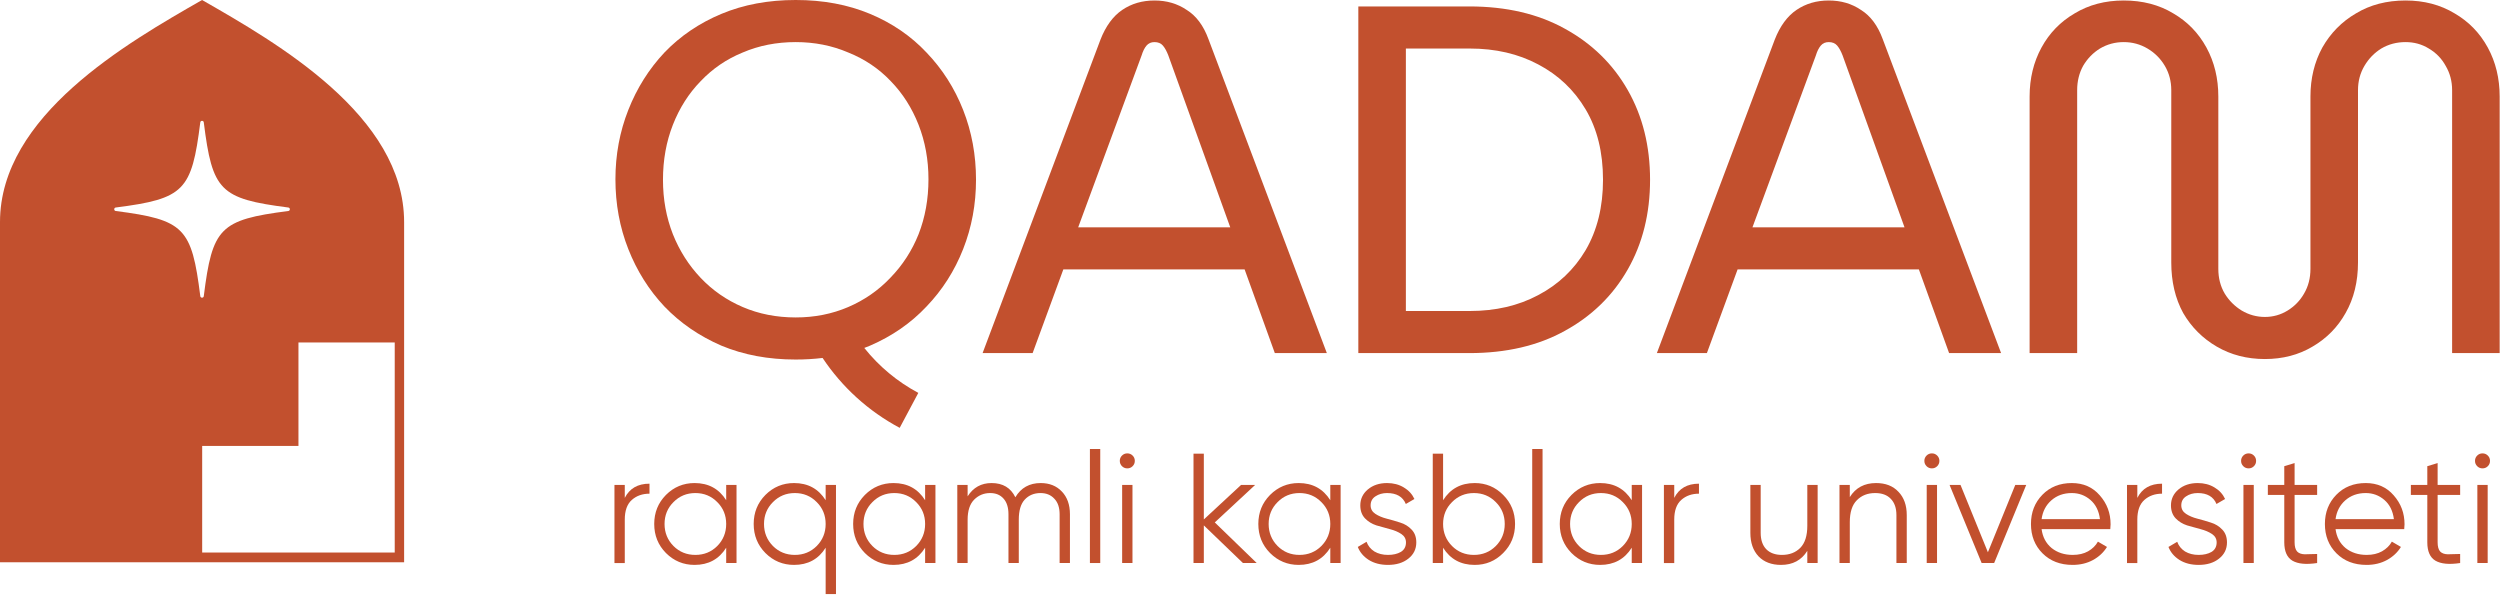 <?xml version="1.0" encoding="UTF-8"?> <svg xmlns="http://www.w3.org/2000/svg" width="3984" height="956" viewBox="0 0 3984 956" fill="none"> <mask id="mask0_2_209" style="mask-type:luminance" maskUnits="userSpaceOnUse" x="0" y="0" width="3984" height="948"> <path d="M3984 0H0V947.032H3984V0Z" fill="white"></path> </mask> <g mask="url(#mask0_2_209)"> <path fill-rule="evenodd" clip-rule="evenodd" d="M1268.06 572.955C1224.38 572.955 1184.92 565.59 1149.67 550.857C1114.41 535.599 1084.15 514.818 1058.89 488.512C1034.16 462.204 1014.95 431.69 1001.27 396.965C987.588 362.24 980.749 325.148 980.749 285.689C980.749 246.756 987.588 209.926 1001.27 175.201C1014.95 140.476 1034.16 109.961 1058.89 83.654C1084.15 57.348 1114.41 36.829 1149.67 22.097C1184.92 7.366 1224.38 0 1268.06 0C1311.74 0 1351.2 7.366 1386.47 22.097C1421.72 36.829 1451.71 57.348 1476.44 83.654C1501.7 109.961 1521.17 140.476 1534.86 175.201C1548.54 209.926 1555.38 247.018 1555.38 286.477C1555.38 325.41 1548.54 362.24 1534.86 396.965C1521.17 431.69 1501.7 462.204 1476.44 488.512C1451.71 514.818 1421.72 535.599 1386.47 550.857C1383.44 552.118 1380.4 553.325 1377.32 554.476C1400.69 583.805 1429.94 608.253 1463.43 626.104L1433.74 681.821C1383.97 655.296 1341.84 616.929 1310.87 570.433C1297.08 572.114 1282.81 572.955 1268.06 572.955ZM1268.06 505.873C1298.06 505.873 1325.94 500.349 1351.74 489.299C1377.52 478.251 1399.88 462.73 1418.82 442.738C1438.29 422.745 1453.29 399.594 1463.82 373.288C1474.33 346.456 1479.6 317.257 1479.6 285.689C1479.6 254.647 1474.33 225.71 1463.82 198.877C1453.29 172.044 1438.56 148.895 1419.61 129.428C1400.67 109.435 1378.04 94.177 1351.74 83.654C1325.94 72.606 1298.06 67.081 1268.06 67.081C1237.54 67.081 1209.39 72.606 1183.61 83.654C1157.82 94.177 1135.46 109.435 1116.51 129.428C1097.57 148.895 1082.83 172.044 1072.31 198.877C1061.79 225.71 1056.52 254.909 1056.52 286.477C1056.52 317.519 1061.79 346.456 1072.31 373.288C1082.83 399.594 1097.57 422.745 1116.51 442.738C1135.46 462.73 1157.82 478.251 1183.61 489.299C1209.39 500.349 1237.54 505.873 1268.06 505.873Z" fill="#C2502E"></path> <path fill-rule="evenodd" clip-rule="evenodd" d="M1565.86 562.693L1753.72 63.134C1762.15 41.563 1773.72 25.779 1788.46 15.782C1803.19 5.786 1820.3 0.788 1839.76 0.788C1859.23 0.788 1876.33 5.786 1891.06 15.782C1906.32 25.253 1917.9 40.773 1925.8 62.345L2114.45 562.693H2031.56L1983.42 429.32H1694.53L1645.59 562.693H1565.86ZM1718.2 362.238H1960.52L1861.86 88.388C1859.23 81.549 1856.33 76.287 1853.17 72.604C1850.02 68.921 1845.55 67.08 1839.76 67.08C1834.5 67.08 1830.29 68.921 1827.13 72.604C1823.98 76.287 1821.35 81.549 1819.24 88.388L1718.2 362.238Z" fill="#C2502E"></path> <path fill-rule="evenodd" clip-rule="evenodd" d="M2164.63 10.26V562.696H2341.44C2400.38 562.696 2451.16 550.857 2493.79 527.182C2536.93 503.505 2570.34 470.886 2594.02 429.322C2617.71 387.758 2629.54 340.143 2629.54 286.477C2629.54 232.812 2617.71 185.198 2594.02 143.633C2570.34 102.069 2536.93 69.449 2493.79 45.773C2451.16 22.098 2400.38 10.26 2341.44 10.26H2164.63ZM2342.23 495.614H2240.4V77.341H2342.23C2383.27 77.341 2419.58 85.759 2451.16 102.595C2483.27 119.431 2508.53 143.37 2526.93 174.412C2545.34 205.454 2554.56 242.808 2554.56 286.477C2554.56 329.619 2545.34 366.976 2526.93 398.542C2508.53 429.585 2483.27 453.524 2451.16 470.36C2419.58 487.195 2383.27 495.614 2342.23 495.614Z" fill="#C2502E"></path> <path fill-rule="evenodd" clip-rule="evenodd" d="M2640.38 562.693L2828.24 63.134C2836.67 41.563 2848.22 25.779 2862.96 15.782C2877.7 5.786 2894.81 0.788 2914.28 0.788C2933.74 0.788 2950.85 5.786 2965.57 15.782C2980.83 25.253 2992.42 40.773 3000.31 62.345L3188.95 562.693H3106.09L3057.92 429.32H2769.04L2720.1 562.693H2640.38ZM2792.72 362.238H3035.03L2936.39 88.388C2933.74 81.549 2930.85 76.287 2927.68 72.604C2924.53 68.921 2920.07 67.08 2914.28 67.08C2909.02 67.08 2904.81 68.921 2901.65 72.604C2898.5 76.287 2895.85 81.549 2893.76 88.388L2792.72 362.238Z" fill="#C2502E"></path> <path d="M3532.75 552.434C3555.38 565.587 3580.9 572.164 3609.32 572.164C3637.73 572.164 3662.99 565.587 3685.1 552.434C3707.73 539.279 3725.34 521.392 3737.97 498.769C3751.14 475.62 3757.71 448.786 3757.71 418.27V143.632C3757.71 129.426 3761.14 116.536 3767.97 104.961C3774.82 93.386 3783.76 84.179 3794.8 77.339C3806.39 70.5 3819.28 67.08 3833.48 67.08C3847.17 67.08 3859.54 70.5 3870.58 77.339C3882.17 84.179 3891.11 93.386 3897.43 104.961C3904.26 116.536 3907.69 129.426 3907.69 143.632V562.693H3983.46V153.892C3983.46 124.954 3977.15 98.911 3964.52 75.761C3951.89 52.611 3934.26 34.46 3911.63 21.306C3889 7.627 3862.95 0.788 3833.48 0.788C3803.5 0.788 3777.19 7.627 3754.56 21.306C3731.93 34.46 3714.04 52.611 3700.88 75.761C3688.25 98.911 3681.93 124.954 3681.93 153.892V428.531C3681.93 443.261 3678.51 456.416 3671.67 467.99C3665.36 479.04 3656.67 487.982 3645.64 494.823C3634.58 501.663 3622.47 505.083 3609.32 505.083C3596.16 505.083 3583.79 501.663 3572.23 494.823C3561.16 487.982 3552.21 479.04 3545.38 467.99C3538.55 456.416 3535.12 443.261 3535.12 428.531V153.892C3535.12 124.954 3528.81 98.911 3516.18 75.761C3503.55 52.611 3485.92 34.46 3463.29 21.306C3440.66 7.627 3414.37 0.788 3384.37 0.788C3354.89 0.788 3328.85 7.627 3306.22 21.306C3283.59 34.46 3265.96 52.611 3253.33 75.761C3240.71 98.911 3234.39 124.954 3234.39 153.892V562.693H3310.17V143.632C3310.17 129.426 3313.33 116.536 3319.65 104.961C3326.48 93.386 3335.42 84.179 3346.48 77.339C3358.05 70.5 3370.68 67.08 3384.37 67.08C3398.05 67.08 3410.68 70.5 3422.26 77.339C3433.83 84.179 3443.03 93.386 3449.89 104.961C3456.72 116.536 3460.14 129.426 3460.14 143.632V418.27C3460.14 448.786 3466.46 475.62 3479.09 498.769C3492.24 521.392 3510.12 539.279 3532.75 552.434Z" fill="#C2502E"></path> <path d="M995.647 793.45C1003.29 778.349 1016.42 770.799 1035.04 770.799V786.73C1023.74 786.73 1014.35 790.048 1006.87 796.687C999.386 803.325 995.647 813.779 995.647 828.049V897.25H979.191V772.789H995.647V793.45Z" fill="#C2502E"></path> <path d="M1157.26 772.784H1173.72V897.244H1157.26V872.85C1145.79 891.105 1129 900.231 1106.9 900.231C1089.11 900.231 1073.9 893.925 1061.27 881.312C1048.8 868.701 1042.57 853.268 1042.57 835.014C1042.57 816.76 1048.8 801.327 1061.27 788.716C1073.9 776.102 1089.11 769.797 1106.9 769.797C1129 769.797 1145.79 778.925 1157.26 797.178V772.784ZM1073.24 870.113C1082.71 879.572 1094.35 884.3 1108.14 884.3C1121.94 884.3 1133.57 879.572 1143.05 870.113C1152.52 860.487 1157.26 848.788 1157.26 835.014C1157.26 821.242 1152.52 809.624 1143.05 800.166C1133.57 790.54 1121.94 785.728 1108.14 785.728C1094.35 785.728 1082.71 790.54 1073.24 800.166C1063.76 809.624 1059.03 821.242 1059.03 835.014C1059.03 848.788 1063.76 860.487 1073.24 870.113Z" fill="#C2502E"></path> <path d="M1315.76 772.784H1332.22V947.029H1315.76V872.85C1304.3 891.105 1287.51 900.231 1265.4 900.231C1247.62 900.231 1232.4 893.925 1219.77 881.312C1207.31 868.701 1201.07 853.268 1201.07 835.014C1201.07 816.76 1207.31 801.327 1219.77 788.716C1232.4 776.102 1247.62 769.797 1265.4 769.797C1287.51 769.797 1304.3 778.925 1315.76 797.178V772.784ZM1231.74 870.113C1241.22 879.571 1252.85 884.3 1266.65 884.3C1280.44 884.3 1292.08 879.571 1301.55 870.113C1311.02 860.487 1315.76 848.788 1315.76 835.014C1315.76 821.242 1311.02 809.624 1301.55 800.166C1292.08 790.54 1280.44 785.728 1266.65 785.728C1252.85 785.728 1241.22 790.54 1231.74 800.166C1222.27 809.624 1217.53 821.242 1217.53 835.014C1217.53 848.788 1222.27 860.487 1231.74 870.113Z" fill="#C2502E"></path> <path d="M1474.27 772.784H1490.72V897.244H1474.27V872.85C1462.8 891.105 1446.02 900.231 1423.91 900.231C1406.13 900.231 1390.92 893.925 1378.28 881.312C1365.82 868.701 1359.58 853.268 1359.58 835.014C1359.58 816.76 1365.82 801.327 1378.28 788.716C1390.92 776.102 1406.13 769.797 1423.91 769.797C1446.02 769.797 1462.8 778.925 1474.27 797.178V772.784ZM1390.25 870.113C1399.72 879.572 1411.36 884.3 1425.16 884.3C1438.95 884.3 1450.58 879.572 1460.05 870.113C1469.54 860.487 1474.27 848.788 1474.27 835.014C1474.27 821.242 1469.54 809.624 1460.05 800.166C1450.58 790.54 1438.95 785.728 1425.16 785.728C1411.36 785.728 1399.72 790.54 1390.25 800.166C1380.78 809.624 1376.04 821.242 1376.04 835.014C1376.04 848.788 1380.78 860.487 1390.25 870.113Z" fill="#C2502E"></path> <path d="M1658.44 769.797C1672.4 769.797 1683.62 774.278 1692.1 783.239C1700.74 792.199 1705.06 804.312 1705.06 819.581V897.244H1688.61V819.581C1688.61 808.794 1685.78 800.498 1680.14 794.689C1674.65 788.716 1667.33 785.728 1658.19 785.728C1647.88 785.728 1639.49 789.212 1633.01 796.182C1626.7 802.986 1623.54 813.689 1623.54 828.294V897.244H1607.09V819.581C1607.09 808.628 1604.42 800.249 1599.11 794.44C1593.95 788.632 1586.89 785.728 1577.91 785.728C1567.94 785.728 1559.46 789.212 1552.48 796.182C1545.5 803.151 1542.01 813.857 1542.01 828.294V897.244H1525.55V772.784H1542.01V790.956C1550.99 776.849 1563.7 769.797 1580.15 769.797C1598.1 769.797 1610.73 777.347 1618.05 792.448C1627.02 777.347 1640.49 769.797 1658.44 769.797Z" fill="#C2502E"></path> <path d="M1736.89 897.244V715.532H1753.35V897.244H1736.89Z" fill="#C2502E"></path> <path d="M1804.95 742.915C1802.63 745.24 1799.8 746.401 1796.47 746.401C1793.15 746.401 1790.33 745.24 1787.99 742.915C1785.67 740.593 1784.51 737.771 1784.51 734.453C1784.51 731.133 1785.67 728.313 1787.99 725.988C1790.33 723.666 1793.15 722.505 1796.47 722.505C1799.8 722.505 1802.63 723.666 1804.95 725.988C1807.28 728.313 1808.44 731.133 1808.44 734.453C1808.44 737.771 1807.28 740.593 1804.95 742.915ZM1788.25 897.246V772.786H1804.71V897.246H1788.25Z" fill="#C2502E"></path> <path d="M2002.7 897.246H1980.75L1918.42 837.255V897.246H1901.97V723.001H1918.42V827.797L1977.76 772.785H2000.19L1935.88 832.527L2002.7 897.246Z" fill="#C2502E"></path> <path d="M2119.97 772.784H2136.42V897.244H2119.97V872.85C2108.49 891.105 2091.7 900.231 2069.59 900.231C2051.8 900.231 2036.6 893.925 2023.97 881.312C2011.5 868.701 2005.27 853.268 2005.27 835.014C2005.27 816.76 2011.5 801.327 2023.97 788.716C2036.6 776.102 2051.8 769.797 2069.59 769.797C2091.7 769.797 2108.49 778.925 2119.97 797.178V772.784ZM2035.94 870.113C2045.41 879.572 2057.04 884.3 2070.84 884.3C2084.63 884.3 2096.26 879.572 2105.74 870.113C2115.21 860.487 2119.97 848.788 2119.97 835.014C2119.97 821.242 2115.21 809.624 2105.74 800.166C2096.26 790.54 2084.63 785.728 2070.84 785.728C2057.04 785.728 2045.41 790.54 2035.94 800.166C2026.46 809.624 2021.72 821.242 2021.72 835.014C2021.72 848.788 2026.46 860.487 2035.94 870.113Z" fill="#C2502E"></path> <path d="M2184.23 805.392C2184.23 811.034 2186.72 815.516 2191.7 818.834C2196.68 822.154 2202.75 824.725 2209.88 826.551C2217.04 828.376 2224.19 830.451 2231.34 832.773C2238.49 834.93 2244.55 838.665 2249.55 843.975C2254.53 849.119 2257.02 855.924 2257.02 864.387C2257.02 875.007 2252.77 883.637 2244.31 890.275C2235.98 896.913 2225.18 900.231 2211.9 900.231C2199.92 900.231 2189.71 897.576 2181.22 892.266C2172.91 886.957 2167.1 880.069 2163.77 871.605L2177.73 863.391C2180.06 869.862 2184.23 875.007 2190.2 878.825C2196.34 882.475 2203.57 884.3 2211.9 884.3C2220.02 884.3 2226.86 882.724 2232.33 879.572C2237.81 876.251 2240.56 871.191 2240.56 864.387C2240.56 858.745 2238.07 854.263 2233.09 850.945C2228.09 847.625 2222.04 845.054 2214.88 843.23C2207.73 841.403 2200.58 839.412 2193.43 837.255C2186.3 834.93 2180.22 831.198 2175.24 826.053C2170.24 820.744 2167.77 813.856 2167.77 805.392C2167.77 795.27 2171.74 786.806 2179.73 780.002C2187.87 773.199 2198.09 769.797 2210.4 769.797C2220.54 769.797 2229.43 772.119 2237.08 776.768C2244.72 781.247 2250.36 787.387 2254.03 795.187L2240.32 803.151C2235.5 791.536 2225.52 785.728 2210.4 785.728C2203.25 785.728 2197.1 787.469 2191.94 790.956C2186.8 794.274 2184.23 799.086 2184.23 805.392Z" fill="#C2502E"></path> <path d="M2350.08 769.797C2367.87 769.797 2382.99 776.105 2395.46 788.716C2408.09 801.329 2414.4 816.761 2414.4 835.016C2414.4 853.27 2408.09 868.703 2395.46 881.315C2382.99 893.926 2367.87 900.233 2350.08 900.233C2327.97 900.233 2311.18 891.106 2299.7 872.852V897.246H2283.25V723.001H2299.7V797.179C2311.18 778.925 2327.97 769.797 2350.08 769.797ZM2313.93 870.113C2323.39 879.572 2335.02 884.302 2348.83 884.302C2362.61 884.302 2374.26 879.572 2383.73 870.113C2393.21 860.488 2397.95 848.789 2397.95 835.016C2397.95 821.242 2393.21 809.625 2383.73 800.166C2374.26 790.542 2362.61 785.729 2348.83 785.729C2335.02 785.729 2323.39 790.542 2313.93 800.166C2304.44 809.625 2299.7 821.242 2299.7 835.016C2299.7 848.789 2304.44 860.488 2313.93 870.113Z" fill="#C2502E"></path> <path d="M2441.75 897.244V715.532H2458.21V897.244H2441.75Z" fill="#C2502E"></path> <path d="M2600.34 772.784H2616.79V897.244H2600.34V872.85C2588.86 891.105 2572.07 900.231 2549.98 900.231C2532.19 900.231 2516.97 893.925 2504.34 881.312C2491.87 868.701 2485.64 853.268 2485.64 835.014C2485.64 816.76 2491.87 801.327 2504.34 788.716C2516.97 776.102 2532.19 769.797 2549.98 769.797C2572.07 769.797 2588.86 778.925 2600.34 797.178V772.784ZM2516.31 870.113C2525.78 879.572 2537.43 884.3 2551.21 884.3C2565.02 884.3 2576.65 879.572 2586.11 870.113C2595.6 860.487 2600.34 848.788 2600.34 835.014C2600.34 821.242 2595.6 809.624 2586.11 800.166C2576.65 790.54 2565.02 785.728 2551.21 785.728C2537.43 785.728 2525.78 790.54 2516.31 800.166C2506.83 809.624 2502.09 821.242 2502.09 835.014C2502.09 848.788 2506.83 860.487 2516.31 870.113Z" fill="#C2502E"></path> <path d="M2668.07 793.45C2675.71 778.349 2688.84 770.799 2707.47 770.799V786.73C2696.15 786.73 2686.77 790.048 2679.28 796.687C2671.81 803.325 2668.07 813.779 2668.07 828.049V897.25H2651.61V772.789H2668.07V793.45Z" fill="#C2502E"></path> <path d="M2880.13 772.783H2896.59V897.242H2880.13V877.827C2870.83 892.763 2856.87 900.229 2838.24 900.229C2823.12 900.229 2811.15 895.667 2802.34 886.541C2793.7 877.248 2789.38 864.8 2789.38 849.201V772.783H2805.83V849.201C2805.83 860.32 2808.74 868.948 2814.56 875.089C2820.55 881.229 2828.94 884.298 2839.73 884.298C2851.71 884.298 2861.43 880.566 2868.92 873.097C2876.39 865.465 2880.13 853.766 2880.13 838V772.783Z" fill="#C2502E"></path> <path d="M2989.73 769.797C3004.85 769.797 3016.74 774.443 3025.39 783.737C3034.19 792.862 3038.6 805.227 3038.6 820.825V897.244H3022.14V820.825C3022.14 809.706 3019.15 801.078 3013.16 794.938C3007.36 788.797 2999.03 785.728 2988.24 785.728C2976.27 785.728 2966.55 789.544 2959.08 797.178C2951.59 804.645 2947.84 816.262 2947.84 832.026V897.244H2931.39V772.784H2947.84V792.199C2957.14 777.264 2971.13 769.797 2989.73 769.797Z" fill="#C2502E"></path> <path d="M3087.12 742.915C3084.79 745.24 3081.96 746.401 3078.64 746.401C3075.31 746.401 3072.5 745.24 3070.17 742.915C3067.84 740.593 3066.66 737.771 3066.66 734.453C3066.66 731.133 3067.84 728.313 3070.17 725.988C3072.5 723.666 3075.31 722.505 3078.64 722.505C3081.96 722.505 3084.79 723.666 3087.12 725.988C3089.43 728.313 3090.61 731.133 3090.61 734.453C3090.61 737.771 3089.43 740.593 3087.12 742.915ZM3070.41 897.246V772.786H3086.86V897.246H3070.41Z" fill="#C2502E"></path> <path d="M3211.54 772.783H3228.99L3177.88 897.242H3157.94L3106.82 772.783H3124.27L3167.92 880.068L3211.54 772.783Z" fill="#C2502E"></path> <path d="M3301.6 769.797C3320.07 769.797 3334.93 776.351 3346.24 789.463C3357.7 802.406 3363.43 817.756 3363.43 835.512C3363.43 837.338 3363.27 839.909 3362.95 843.23H3253.49C3255.15 855.841 3260.47 865.881 3269.45 873.35C3278.59 880.649 3289.81 884.3 3303.09 884.3C3312.58 884.3 3320.72 882.392 3327.54 878.576C3334.53 874.592 3339.75 869.448 3343.25 863.142L3357.7 871.605C3352.22 880.4 3344.75 887.371 3335.27 892.515C3325.8 897.66 3314.99 900.231 3302.86 900.231C3283.25 900.231 3267.3 894.093 3254.99 881.812C3242.7 869.532 3236.54 853.933 3236.54 835.014C3236.54 816.428 3242.6 800.913 3254.75 788.467C3266.86 776.019 3282.5 769.797 3301.6 769.797ZM3301.6 785.728C3288.65 785.728 3277.76 789.628 3268.95 797.427C3260.31 805.061 3255.15 815.018 3253.49 827.298H3346.5C3344.83 814.187 3339.75 803.982 3331.28 796.68C3322.82 789.379 3312.92 785.728 3301.6 785.728Z" fill="#C2502E"></path> <path d="M3406.04 793.45C3413.69 778.349 3426.84 770.799 3445.44 770.799V786.73C3434.15 786.73 3424.75 790.048 3417.28 796.687C3409.79 803.325 3406.04 813.779 3406.04 828.049V897.25H3389.59V772.789H3406.04V793.45Z" fill="#C2502E"></path> <path d="M3476.1 805.392C3476.1 811.034 3478.59 815.516 3483.57 818.834C3488.57 822.154 3494.63 824.725 3501.78 826.551C3508.93 828.376 3516.06 830.451 3523.21 832.773C3530.36 834.93 3536.42 838.665 3541.42 843.975C3546.4 849.119 3548.91 855.924 3548.91 864.387C3548.91 875.007 3544.66 883.637 3536.18 890.275C3527.87 896.913 3517.08 900.231 3503.77 900.231C3491.8 900.231 3481.58 897.576 3473.11 892.266C3464.79 886.957 3458.97 880.069 3455.66 871.605L3469.61 863.391C3471.94 869.862 3476.1 875.007 3482.08 878.825C3488.23 882.475 3495.46 884.3 3503.77 884.3C3511.92 884.3 3518.73 882.724 3524.21 879.572C3529.7 876.251 3532.45 871.191 3532.45 864.387C3532.45 858.745 3529.94 854.263 3524.96 850.945C3519.96 847.625 3513.91 845.054 3506.76 843.23C3499.61 841.403 3492.47 839.412 3485.32 837.255C3478.17 834.93 3472.12 831.198 3467.12 826.053C3462.14 820.744 3459.65 813.856 3459.65 805.392C3459.65 795.27 3463.63 786.806 3471.6 780.002C3479.75 773.199 3489.96 769.797 3502.27 769.797C3512.41 769.797 3521.32 772.119 3528.95 776.768C3536.6 781.247 3542.25 787.387 3545.92 795.187L3532.19 803.151C3527.37 791.536 3517.39 785.728 3502.27 785.728C3495.12 785.728 3488.97 787.469 3483.83 790.956C3478.67 794.274 3476.1 799.086 3476.1 805.392Z" fill="#C2502E"></path> <path d="M3591.83 742.915C3589.52 745.24 3586.68 746.401 3583.37 746.401C3580.04 746.401 3577.21 745.24 3574.88 742.915C3572.55 740.593 3571.4 737.771 3571.4 734.453C3571.4 731.133 3572.55 728.313 3574.88 725.988C3577.21 723.666 3580.04 722.505 3583.37 722.505C3586.68 722.505 3589.52 723.666 3591.83 725.988C3594.17 728.313 3595.32 731.133 3595.32 734.453C3595.32 737.771 3594.17 740.593 3591.83 742.915ZM3575.14 897.246V772.786H3591.6V897.246H3575.14Z" fill="#C2502E"></path> <path d="M3692.59 788.718H3656.67V864.14C3656.67 870.944 3658.01 875.839 3660.66 878.827C3663.33 881.647 3667.31 883.141 3672.63 883.308C3677.95 883.308 3684.6 883.141 3692.59 882.808V897.246C3675.14 899.903 3661.99 898.658 3653.19 893.514C3644.54 888.369 3640.22 878.578 3640.22 864.14V788.718H3614.04V772.787H3640.22V742.916L3656.67 737.938V772.787H3692.59V788.718Z" fill="#C2502E"></path> <path d="M3770.04 769.797C3788.49 769.797 3803.37 776.351 3814.66 789.463C3826.13 802.406 3831.87 817.756 3831.87 835.512C3831.87 837.338 3831.71 839.909 3831.37 843.23H3721.93C3723.59 855.841 3728.9 865.881 3737.87 873.35C3747.01 880.649 3758.25 884.3 3771.53 884.3C3781.02 884.3 3789.14 882.392 3795.98 878.576C3802.95 874.592 3808.19 869.448 3811.67 863.142L3826.13 871.605C3820.66 880.4 3813.17 887.371 3803.7 892.515C3794.22 897.66 3783.43 900.231 3771.29 900.231C3751.67 900.231 3735.72 894.093 3723.43 881.812C3711.12 869.532 3704.96 853.933 3704.96 835.014C3704.96 816.428 3711.04 800.913 3723.17 788.467C3735.3 776.019 3750.94 769.797 3770.04 769.797ZM3770.04 785.728C3757.07 785.728 3746.2 789.628 3737.37 797.427C3728.75 805.061 3723.59 815.018 3721.93 827.298H3814.92C3813.25 814.187 3808.19 803.982 3799.7 796.68C3791.23 789.379 3781.33 785.728 3770.04 785.728Z" fill="#C2502E"></path> <path d="M3920.49 788.718H3884.6V864.14C3884.6 870.944 3885.91 875.839 3888.58 878.827C3891.25 881.647 3895.22 883.141 3900.55 883.308C3905.87 883.308 3912.53 883.141 3920.49 882.808V897.246C3903.04 899.903 3889.92 898.658 3881.09 893.514C3872.45 888.369 3868.15 878.578 3868.15 864.14V788.718H3841.95V772.787H3868.15V742.916L3884.6 737.938V772.787H3920.49V788.718Z" fill="#C2502E"></path> <path d="M3964.6 742.915C3962.29 745.24 3959.46 746.401 3956.13 746.401C3952.81 746.401 3949.98 745.24 3947.65 742.915C3945.32 740.593 3944.16 737.771 3944.16 734.453C3944.16 731.133 3945.32 728.313 3947.65 725.988C3949.98 723.666 3952.81 722.505 3956.13 722.505C3959.46 722.505 3962.29 723.666 3964.6 725.988C3966.93 728.313 3968.08 731.133 3968.08 734.453C3968.08 737.771 3966.93 740.593 3964.6 742.915ZM3947.91 897.246V772.786H3964.36V897.246H3947.91Z" fill="#C2502E"></path> </g> <path fill-rule="evenodd" clip-rule="evenodd" d="M322 0C202.528 68.395 0 184.377 0 353.906V896H644L644 353.906C644 184.377 441.472 68.395 322 0ZM629.036 545.777H475.613V710.588H322.189V880.549H629.036V545.777ZM324.735 194.956C324.334 191.764 319.592 191.764 319.191 194.956C305.484 304.1 293.679 316.662 184.427 330.696C181.243 331.105 181.243 335.848 184.427 336.258C293.679 350.291 305.484 362.854 319.191 471.997C319.592 475.189 324.334 475.189 324.735 471.997C338.442 362.854 350.247 350.291 459.498 336.258C462.683 335.848 462.683 331.105 459.498 330.696C350.247 316.662 338.442 304.1 324.735 194.956Z" fill="#C2502E"></path> </svg> 